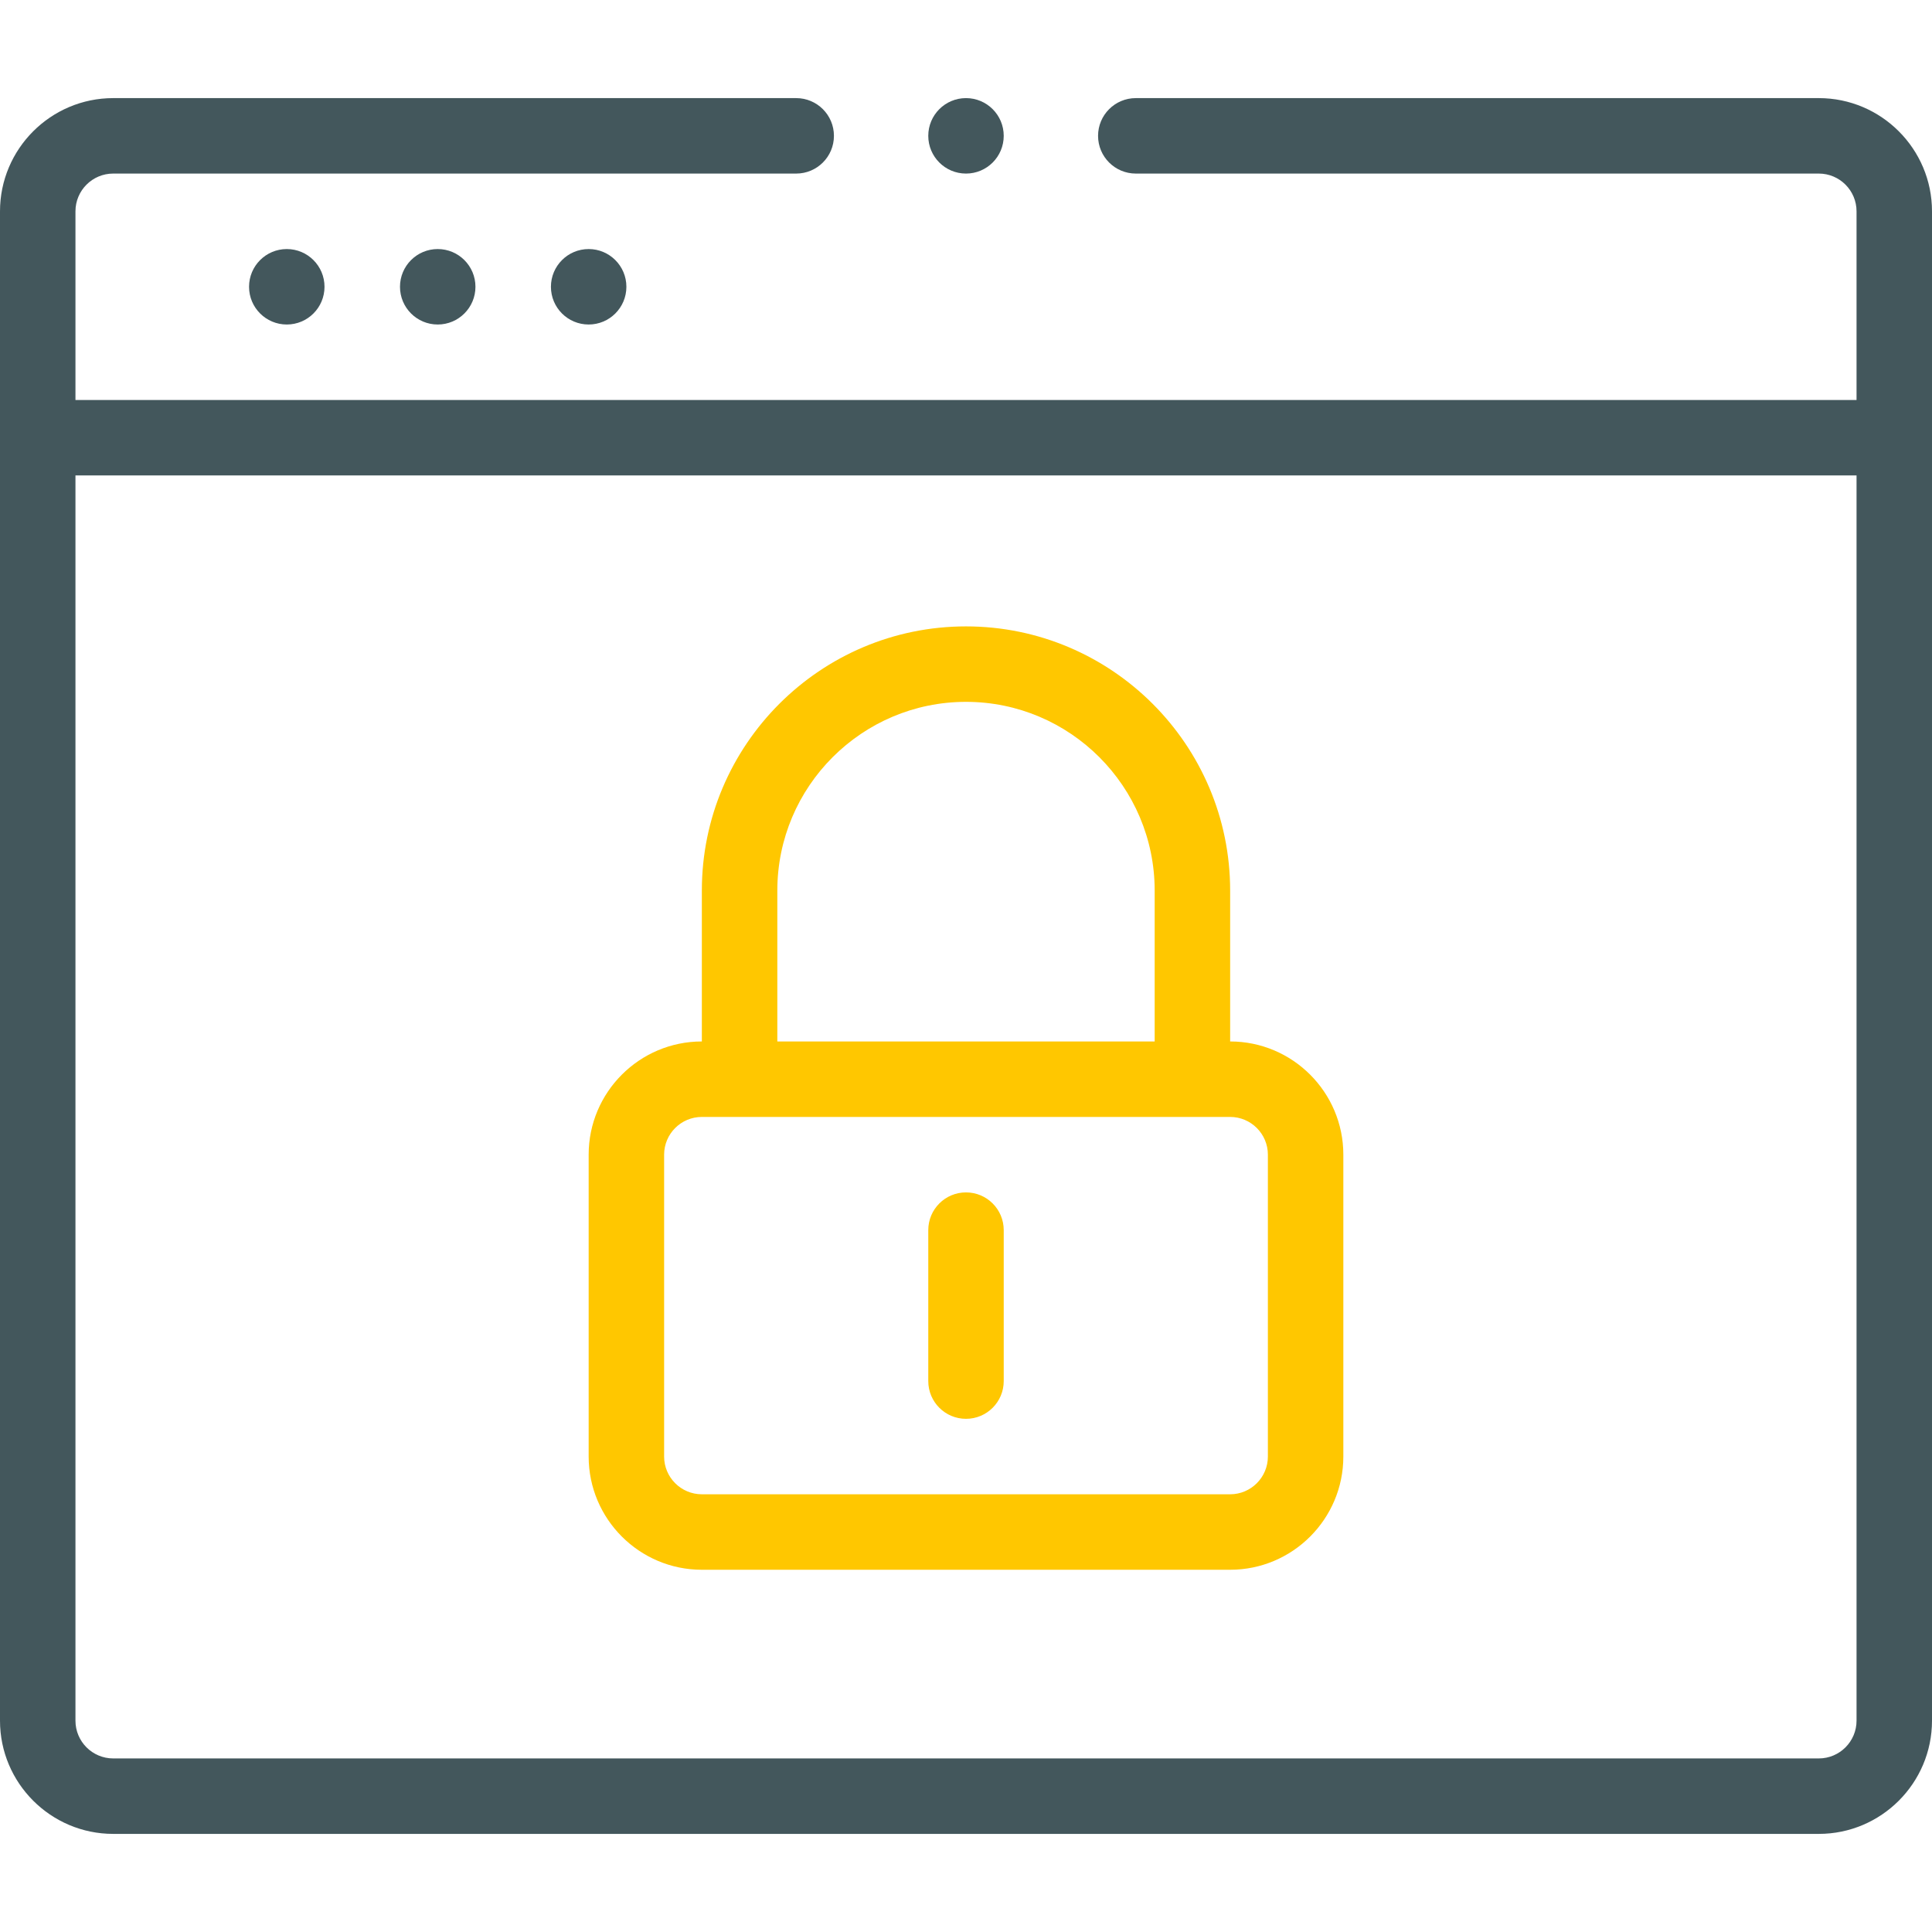 <?xml version="1.0" encoding="UTF-8"?> <svg xmlns="http://www.w3.org/2000/svg" width="87" height="87" viewBox="0 0 87 87" fill="none"> <path d="M28.207 12.914C28.207 13.853 27.446 14.613 26.508 14.613C25.569 14.613 24.809 13.853 24.809 12.914C24.809 11.976 25.569 11.215 26.508 11.215C27.446 11.215 28.207 11.976 28.207 12.914Z" fill="#43575C"></path> <path d="M21.41 12.914C21.41 13.853 20.649 14.613 19.711 14.613C18.772 14.613 18.012 13.853 18.012 12.914C18.012 11.976 18.772 11.215 19.711 11.215C20.649 11.215 21.41 11.976 21.41 12.914Z" fill="#43575C"></path> <path d="M14.613 12.914C14.613 13.853 13.853 14.613 12.914 14.613C11.976 14.613 11.215 13.853 11.215 12.914C11.215 11.976 11.976 11.215 12.914 11.215C13.853 11.215 14.613 11.976 14.613 12.914Z" fill="#43575C"></path> <path d="M55.395 46.898V40.102C55.395 33.543 50.059 28.207 43.5 28.207C36.941 28.207 31.605 33.543 31.605 40.102V46.898C28.794 46.898 26.508 49.185 26.508 51.996V65.59C26.508 68.401 28.794 70.688 31.605 70.688H55.395C58.206 70.688 60.492 68.401 60.492 65.59V51.996C60.492 49.185 58.206 46.898 55.395 46.898ZM35.004 40.102C35.004 35.417 38.815 31.605 43.5 31.605C48.185 31.605 51.996 35.417 51.996 40.102V46.898H35.004V40.102ZM57.094 65.59C57.094 66.527 56.332 67.289 55.395 67.289H31.605C30.668 67.289 29.906 66.527 29.906 65.59V51.996C29.906 51.059 30.668 50.297 31.605 50.297H55.395C56.332 50.297 57.094 51.059 57.094 51.996V65.59Z" fill="#FFC700"></path> <path d="M43.5 53.695C42.561 53.695 41.801 54.456 41.801 55.395V62.191C41.801 63.13 42.561 63.891 43.5 63.891C44.439 63.891 45.199 63.13 45.199 62.191V55.395C45.199 54.456 44.439 53.695 43.5 53.695Z" fill="#FFC700"></path> <path d="M45.199 6.117C45.199 7.056 44.439 7.816 43.5 7.816C42.561 7.816 41.801 7.056 41.801 6.117C41.801 5.179 42.561 4.418 43.5 4.418C44.439 4.418 45.199 5.179 45.199 6.117Z" fill="#43575C"></path> <path d="M81.902 4.418H51.147C50.208 4.418 49.447 5.179 49.447 6.117C49.447 7.056 50.208 7.816 51.147 7.816H81.902C82.84 7.816 83.602 8.578 83.602 9.516V18.012H3.398V9.516C3.398 8.578 4.16 7.816 5.098 7.816H35.853C36.792 7.816 37.553 7.056 37.553 6.117C37.553 5.179 36.792 4.418 35.853 4.418H5.098C2.287 4.418 0 6.705 0 9.516V77.484C0 80.295 2.287 82.582 5.098 82.582H81.902C84.713 82.582 87 80.295 87 77.484V9.516C87 6.705 84.713 4.418 81.902 4.418ZM81.902 79.184H5.098C4.16 79.184 3.398 78.422 3.398 77.484V21.41H83.602V77.484C83.602 78.422 82.84 79.184 81.902 79.184Z" fill="#43575C"></path> </svg> 